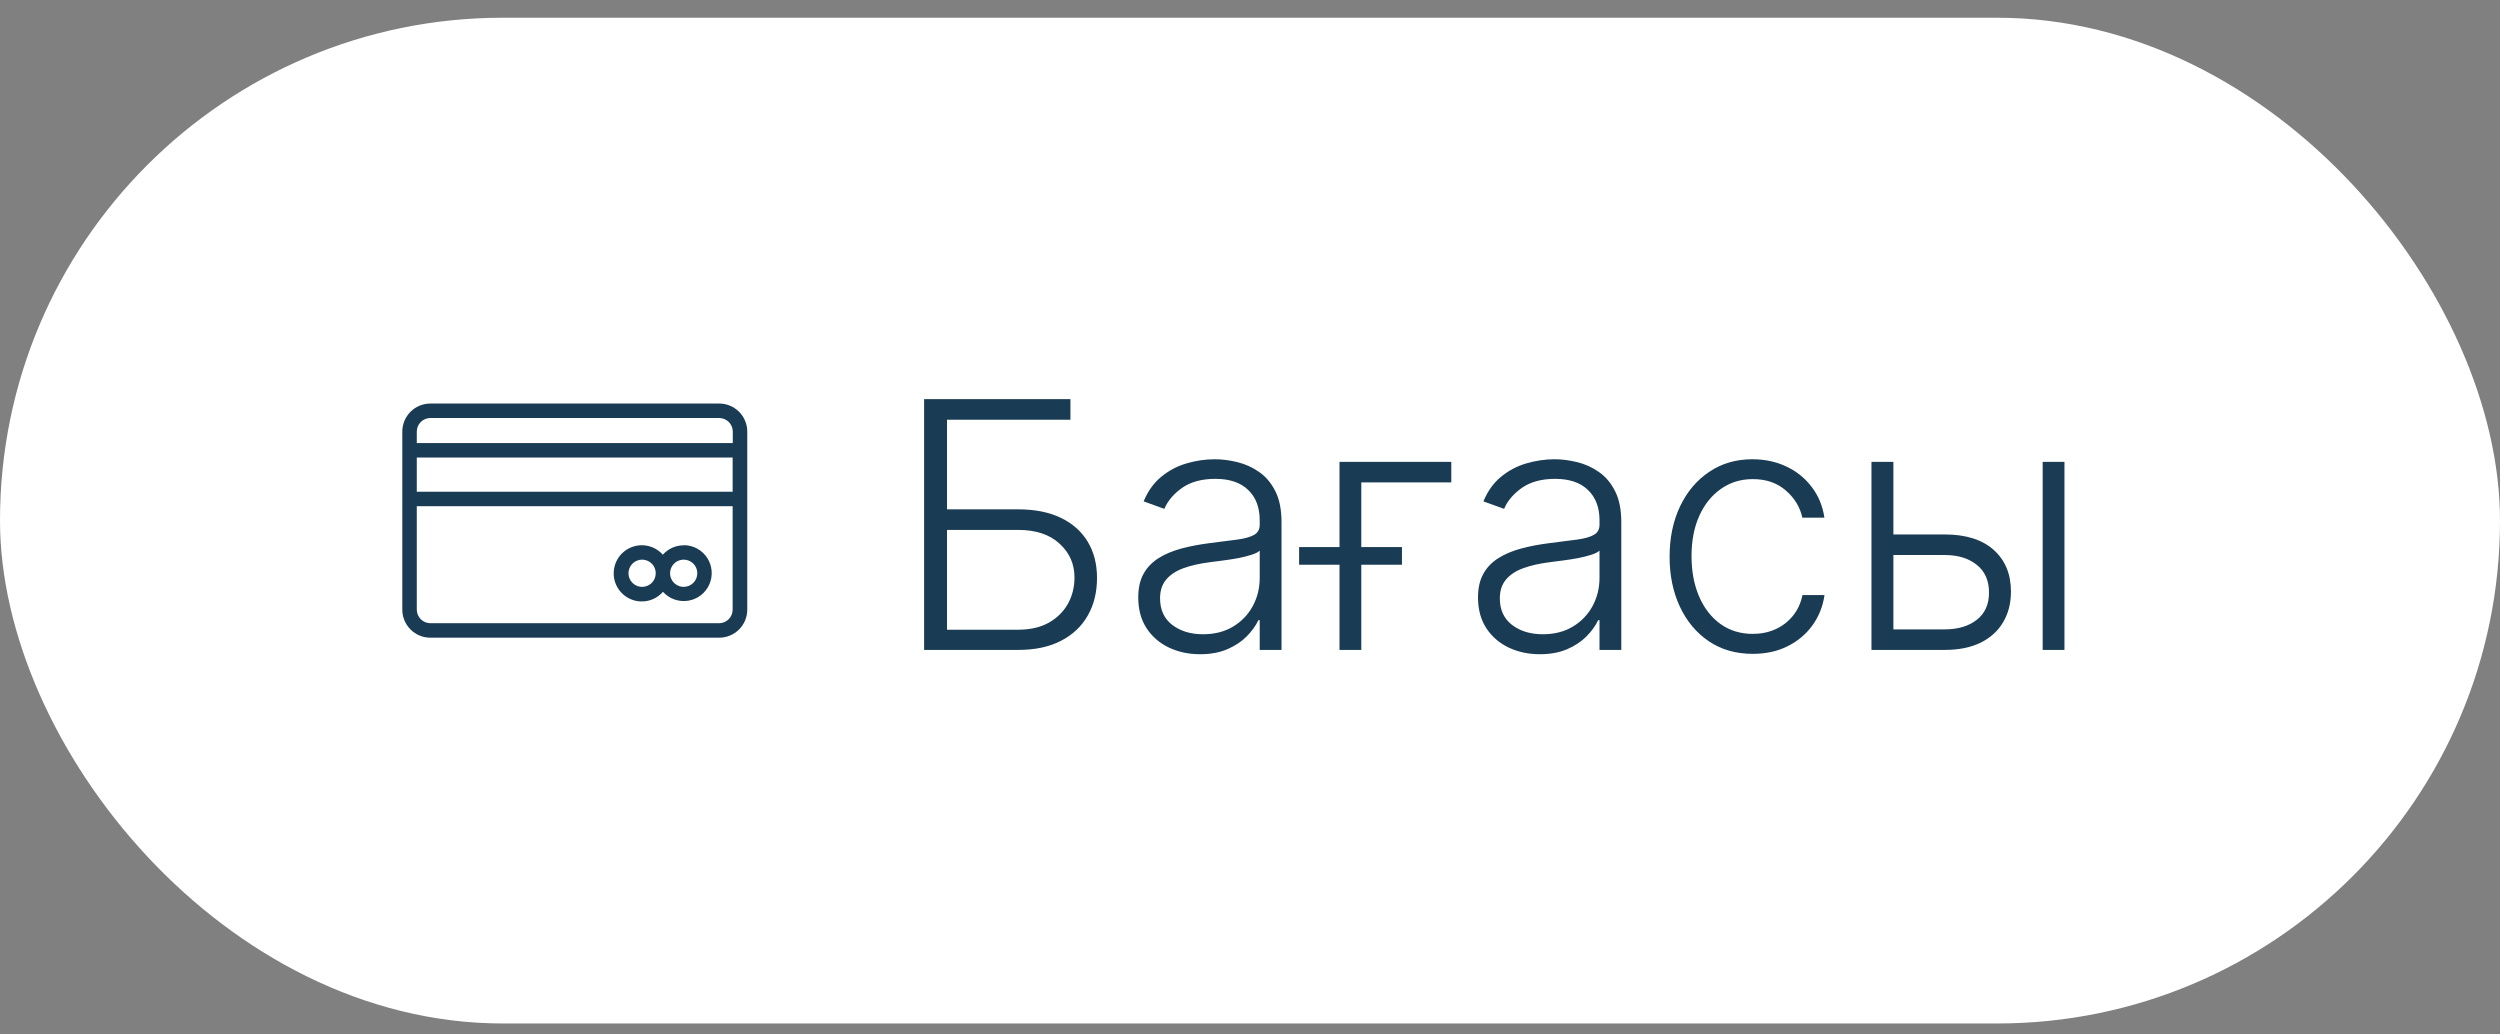 <?xml version="1.0" encoding="UTF-8"?> <svg xmlns="http://www.w3.org/2000/svg" width="87" height="36" viewBox="0 0 87 36" fill="none"><rect x="0" y="0" width="87" height="36" fill="#808080" stroke="none"/><rect y="0.617" width="87" height="35" rx="17.5" fill="white"></rect><g clip-path="url(#clip0_460_160)"><path d="M25.027 14.043H14.978C14.718 14.043 14.47 14.146 14.286 14.329C14.103 14.512 14 14.761 14 15.021V21.215C14 21.343 14.025 21.47 14.074 21.589C14.124 21.707 14.196 21.815 14.286 21.906C14.377 21.997 14.485 22.069 14.604 22.118C14.722 22.167 14.849 22.192 14.978 22.192H25.027C25.287 22.192 25.535 22.089 25.719 21.906C25.902 21.723 26.005 21.474 26.005 21.215V15.021C26.005 14.761 25.902 14.512 25.719 14.329C25.535 14.146 25.287 14.043 25.027 14.043ZM14.504 15.923H25.496V17.112H14.504V15.923ZM14.978 14.547H25.027C25.153 14.547 25.273 14.597 25.362 14.685C25.451 14.774 25.501 14.895 25.501 15.021V15.419H14.504V15.021C14.504 14.895 14.554 14.774 14.643 14.685C14.732 14.597 14.852 14.547 14.978 14.547ZM25.027 21.688H14.978C14.852 21.688 14.732 21.638 14.643 21.549C14.554 21.461 14.504 21.34 14.504 21.215V17.616H25.496V21.209C25.497 21.272 25.485 21.333 25.462 21.391C25.439 21.449 25.404 21.502 25.361 21.546C25.317 21.59 25.265 21.626 25.208 21.65C25.151 21.675 25.09 21.688 25.027 21.688Z" fill="#193B53"></path><path d="M23.792 18.977C23.655 18.977 23.519 19.006 23.394 19.062C23.269 19.119 23.157 19.201 23.066 19.304C22.935 19.155 22.761 19.05 22.568 19.003C22.375 18.955 22.172 18.968 21.986 19.039C21.8 19.11 21.64 19.235 21.528 19.399C21.416 19.563 21.356 19.757 21.357 19.956C21.357 20.155 21.419 20.349 21.532 20.512C21.646 20.675 21.807 20.799 21.993 20.869C22.179 20.938 22.382 20.949 22.575 20.9C22.768 20.851 22.941 20.744 23.071 20.595C23.18 20.715 23.317 20.807 23.469 20.861C23.622 20.915 23.786 20.93 23.946 20.905C24.106 20.88 24.257 20.816 24.386 20.717C24.515 20.619 24.617 20.489 24.683 20.341C24.749 20.194 24.777 20.032 24.765 19.87C24.752 19.708 24.7 19.552 24.612 19.416C24.524 19.28 24.403 19.168 24.261 19.091C24.119 19.013 23.959 18.972 23.797 18.972L23.792 18.977ZM22.346 20.423C22.252 20.423 22.16 20.395 22.082 20.343C22.005 20.291 21.944 20.217 21.908 20.131C21.872 20.044 21.863 19.949 21.881 19.857C21.899 19.765 21.944 19.681 22.011 19.614C22.077 19.548 22.161 19.503 22.253 19.485C22.345 19.467 22.44 19.476 22.527 19.512C22.613 19.548 22.688 19.608 22.74 19.686C22.792 19.764 22.819 19.856 22.819 19.95C22.819 20.075 22.77 20.196 22.681 20.285C22.592 20.373 22.471 20.423 22.346 20.423ZM23.792 20.423C23.698 20.423 23.607 20.395 23.529 20.343C23.451 20.291 23.39 20.217 23.354 20.131C23.319 20.044 23.309 19.949 23.328 19.857C23.346 19.765 23.391 19.681 23.457 19.614C23.523 19.548 23.608 19.503 23.7 19.485C23.792 19.467 23.887 19.476 23.973 19.512C24.06 19.548 24.134 19.608 24.186 19.686C24.238 19.764 24.266 19.856 24.266 19.95C24.266 20.075 24.216 20.196 24.127 20.285C24.038 20.373 23.918 20.423 23.792 20.423Z" fill="#193B53"></path></g><path d="M32.159 22.617V13.89H37.251V14.606H32.956V17.725H35.432C36.014 17.725 36.508 17.823 36.915 18.02C37.324 18.215 37.636 18.492 37.852 18.85C38.068 19.208 38.176 19.629 38.176 20.112C38.176 20.612 38.068 21.049 37.852 21.424C37.639 21.799 37.328 22.092 36.919 22.302C36.513 22.512 36.017 22.617 35.432 22.617H32.159ZM32.956 21.914H35.432C35.849 21.914 36.203 21.833 36.493 21.672C36.785 21.507 37.008 21.288 37.162 21.015C37.315 20.74 37.392 20.433 37.392 20.095C37.392 19.626 37.219 19.234 36.872 18.919C36.528 18.6 36.048 18.441 35.432 18.441H32.956V21.914ZM41.763 22.767C41.368 22.767 41.008 22.69 40.681 22.537C40.354 22.38 40.094 22.156 39.901 21.863C39.708 21.568 39.611 21.21 39.611 20.789C39.611 20.465 39.672 20.193 39.794 19.971C39.916 19.75 40.09 19.568 40.314 19.426C40.539 19.284 40.804 19.172 41.111 19.089C41.418 19.007 41.756 18.943 42.125 18.897C42.492 18.852 42.801 18.812 43.054 18.778C43.31 18.744 43.505 18.69 43.638 18.616C43.772 18.542 43.838 18.423 43.838 18.258V18.105C43.838 17.659 43.705 17.308 43.438 17.052C43.174 16.794 42.793 16.664 42.296 16.664C41.824 16.664 41.439 16.768 41.141 16.975C40.846 17.183 40.638 17.427 40.519 17.708L39.799 17.448C39.946 17.09 40.151 16.805 40.412 16.592C40.674 16.376 40.966 16.221 41.29 16.127C41.614 16.031 41.942 15.982 42.275 15.982C42.525 15.982 42.784 16.015 43.054 16.081C43.327 16.146 43.58 16.259 43.813 16.422C44.046 16.581 44.235 16.804 44.38 17.09C44.525 17.375 44.597 17.735 44.597 18.173V22.617H43.838V21.582H43.791C43.701 21.775 43.566 21.963 43.387 22.145C43.208 22.326 42.983 22.475 42.713 22.592C42.444 22.708 42.127 22.767 41.763 22.767ZM41.865 22.072C42.269 22.072 42.618 21.983 42.914 21.804C43.209 21.625 43.436 21.387 43.596 21.092C43.758 20.794 43.838 20.465 43.838 20.108V19.162C43.782 19.215 43.686 19.264 43.553 19.306C43.422 19.349 43.27 19.387 43.097 19.422C42.926 19.453 42.756 19.48 42.586 19.502C42.415 19.525 42.262 19.545 42.125 19.562C41.756 19.608 41.441 19.679 41.179 19.775C40.918 19.872 40.718 20.005 40.578 20.176C40.439 20.343 40.37 20.559 40.37 20.823C40.37 21.221 40.512 21.529 40.796 21.748C41.08 21.964 41.436 22.072 41.865 22.072ZM50.505 16.072V16.788H47.373V22.617H46.615V16.072H50.505ZM45.209 19.652V19.038H48.788V19.652H45.209ZM53.587 22.767C53.193 22.767 52.832 22.69 52.505 22.537C52.178 22.38 51.918 22.156 51.725 21.863C51.532 21.568 51.435 21.21 51.435 20.789C51.435 20.465 51.496 20.193 51.619 19.971C51.741 19.75 51.914 19.568 52.139 19.426C52.363 19.284 52.629 19.172 52.935 19.089C53.242 19.007 53.58 18.943 53.95 18.897C54.316 18.852 54.626 18.812 54.879 18.778C55.134 18.744 55.329 18.69 55.462 18.616C55.596 18.542 55.663 18.423 55.663 18.258V18.105C55.663 17.659 55.529 17.308 55.262 17.052C54.998 16.794 54.617 16.664 54.12 16.664C53.648 16.664 53.264 16.768 52.965 16.975C52.67 17.183 52.462 17.427 52.343 17.708L51.623 17.448C51.771 17.09 51.975 16.805 52.236 16.592C52.498 16.376 52.791 16.221 53.114 16.127C53.438 16.031 53.766 15.982 54.099 15.982C54.349 15.982 54.609 16.015 54.879 16.081C55.151 16.146 55.404 16.259 55.637 16.422C55.87 16.581 56.059 16.804 56.204 17.09C56.349 17.375 56.421 17.735 56.421 18.173V22.617H55.663V21.582H55.616C55.525 21.775 55.39 21.963 55.211 22.145C55.032 22.326 54.807 22.475 54.538 22.592C54.268 22.708 53.951 22.767 53.587 22.767ZM53.69 22.072C54.093 22.072 54.443 21.983 54.738 21.804C55.033 21.625 55.261 21.387 55.42 21.092C55.582 20.794 55.663 20.465 55.663 20.108V19.162C55.606 19.215 55.511 19.264 55.377 19.306C55.246 19.349 55.094 19.387 54.921 19.422C54.751 19.453 54.58 19.48 54.41 19.502C54.239 19.525 54.086 19.545 53.95 19.562C53.58 19.608 53.265 19.679 53.004 19.775C52.742 19.872 52.542 20.005 52.403 20.176C52.264 20.343 52.194 20.559 52.194 20.823C52.194 21.221 52.336 21.529 52.62 21.748C52.904 21.964 53.261 22.072 53.69 22.072ZM60.996 22.754C60.41 22.754 59.901 22.608 59.466 22.315C59.034 22.022 58.699 21.622 58.46 21.113C58.222 20.605 58.102 20.025 58.102 19.375C58.102 18.718 58.223 18.134 58.465 17.623C58.709 17.112 59.047 16.711 59.479 16.422C59.91 16.129 60.412 15.982 60.983 15.982C61.42 15.982 61.817 16.068 62.172 16.238C62.527 16.406 62.82 16.643 63.05 16.95C63.283 17.254 63.429 17.609 63.489 18.015H62.722C62.642 17.646 62.45 17.331 62.146 17.069C61.845 16.805 61.462 16.673 60.996 16.673C60.578 16.673 60.209 16.787 59.888 17.014C59.567 17.238 59.315 17.552 59.133 17.956C58.955 18.356 58.865 18.821 58.865 19.349C58.865 19.88 58.953 20.35 59.129 20.759C59.305 21.166 59.553 21.484 59.871 21.714C60.192 21.944 60.567 22.059 60.996 22.059C61.285 22.059 61.55 22.005 61.788 21.897C62.03 21.787 62.231 21.63 62.394 21.429C62.558 21.227 62.669 20.987 62.726 20.708H63.493C63.436 21.103 63.295 21.456 63.071 21.765C62.849 22.072 62.561 22.314 62.206 22.49C61.854 22.666 61.45 22.754 60.996 22.754ZM65.758 18.599H67.675C68.411 18.599 68.979 18.778 69.38 19.136C69.781 19.494 69.981 19.978 69.981 20.589C69.981 20.995 69.89 21.35 69.708 21.654C69.529 21.958 69.268 22.196 68.924 22.366C68.58 22.534 68.164 22.617 67.675 22.617H65.127V16.072H65.89V21.902H67.675C68.138 21.902 68.511 21.791 68.792 21.569C69.076 21.348 69.218 21.032 69.218 20.623C69.218 20.206 69.076 19.883 68.792 19.656C68.511 19.429 68.138 19.315 67.675 19.315H65.758V18.599ZM71.085 22.617V16.072H71.843V22.617H71.085Z" fill="#193B53"></path><defs><clipPath id="clip0_460_160"><rect width="12" height="8.15" fill="white" transform="translate(14 14.043)"></rect></clipPath></defs></svg> 